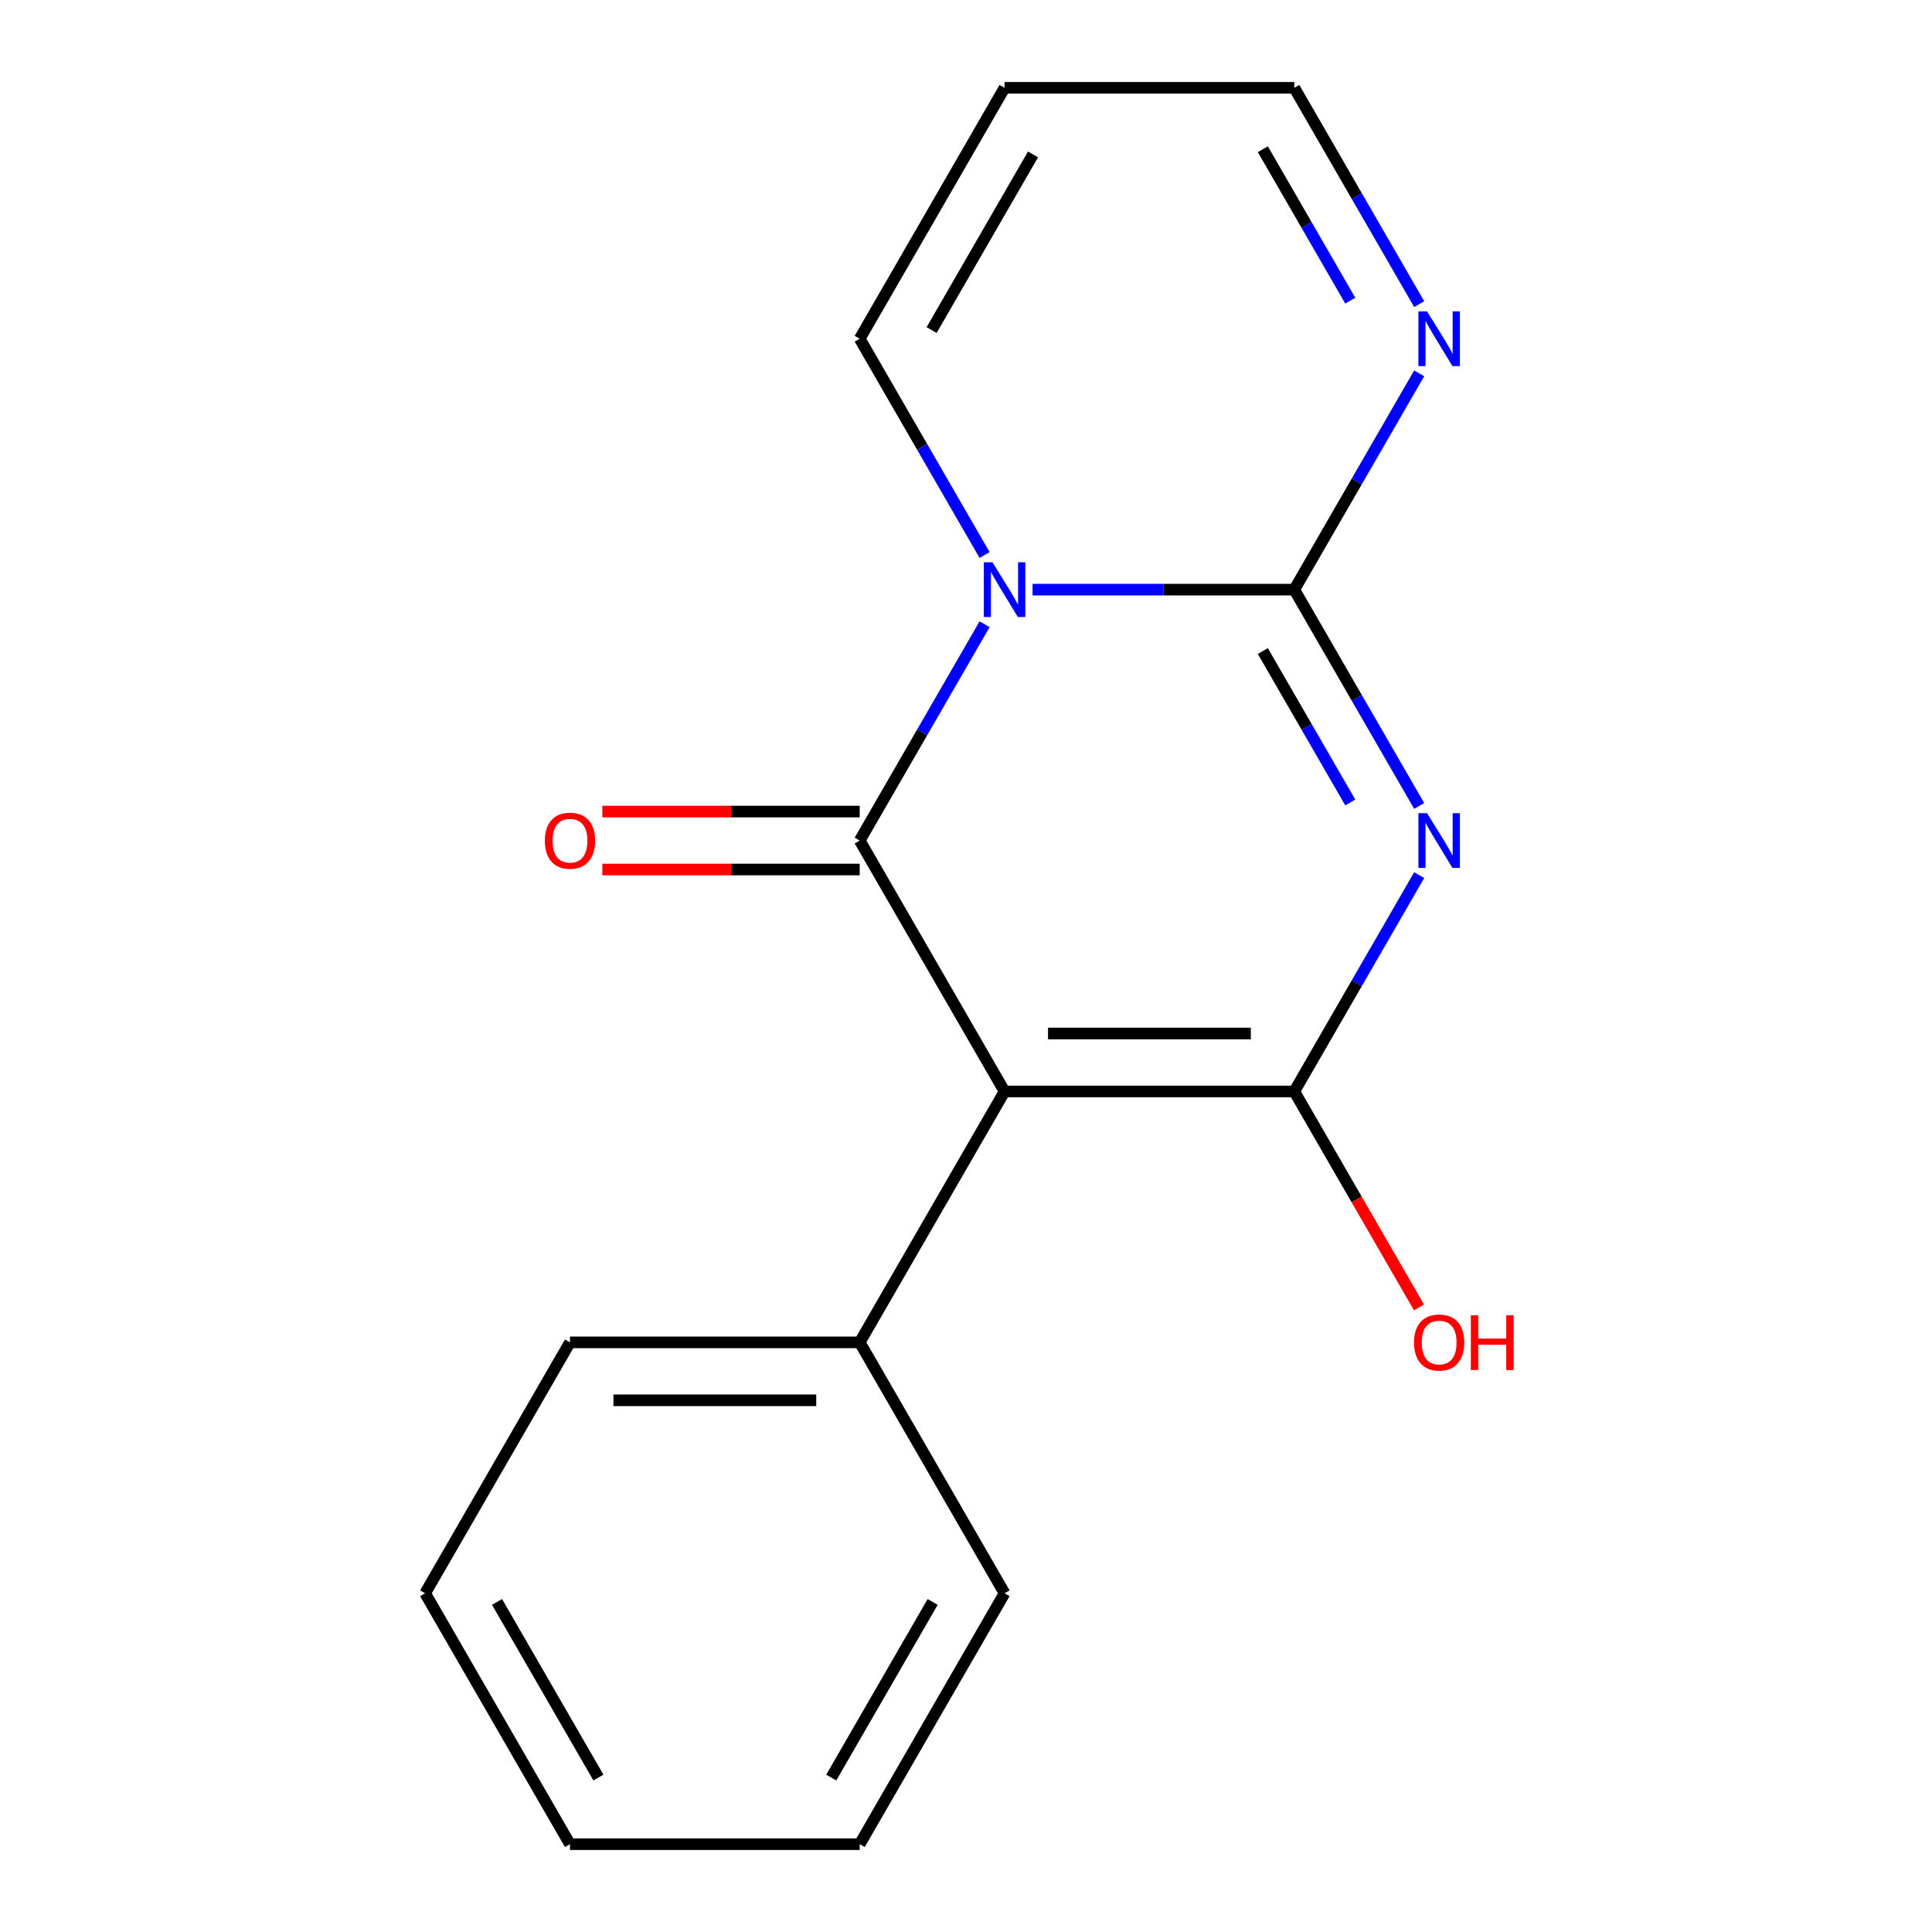 <?xml version='1.0' encoding='iso-8859-1'?>
<svg version='1.1' baseProfile='full'
              xmlns='http://www.w3.org/2000/svg'
                      xmlns:rdkit='http://www.rdkit.org/xml'
                      xmlns:xlink='http://www.w3.org/1999/xlink'
                  xml:space='preserve'
width='1000px' height='1000px' viewBox='0 0 1000 1000'>
<!-- END OF HEADER -->
<rect style='opacity:1.0;fill:#FFFFFF;stroke:none' width='1000' height='1000' x='0' y='0'> </rect>
<path class='bond-1' d='M 534.452,305.195 L 602.188,305.195' style='fill:none;fill-rule:evenodd;stroke:#0000FF;stroke-width:6px;stroke-linecap:butt;stroke-linejoin:miter;stroke-opacity:1' />
<path class='bond-1' d='M 602.188,305.195 L 669.924,305.195' style='fill:none;fill-rule:evenodd;stroke:#000000;stroke-width:6px;stroke-linecap:butt;stroke-linejoin:miter;stroke-opacity:1' />
<path class='bond-2' d='M 509.623,323.104 L 477.303,379.084' style='fill:none;fill-rule:evenodd;stroke:#0000FF;stroke-width:6px;stroke-linecap:butt;stroke-linejoin:miter;stroke-opacity:1' />
<path class='bond-2' d='M 477.303,379.084 L 444.982,435.065' style='fill:none;fill-rule:evenodd;stroke:#000000;stroke-width:6px;stroke-linecap:butt;stroke-linejoin:miter;stroke-opacity:1' />
<path class='bond-6' d='M 509.623,287.286 L 477.303,231.305' style='fill:none;fill-rule:evenodd;stroke:#0000FF;stroke-width:6px;stroke-linecap:butt;stroke-linejoin:miter;stroke-opacity:1' />
<path class='bond-6' d='M 477.303,231.305 L 444.982,175.325' style='fill:none;fill-rule:evenodd;stroke:#000000;stroke-width:6px;stroke-linecap:butt;stroke-linejoin:miter;stroke-opacity:1' />
<path class='bond-0' d='M 734.565,417.156 L 702.244,361.175' style='fill:none;fill-rule:evenodd;stroke:#0000FF;stroke-width:6px;stroke-linecap:butt;stroke-linejoin:miter;stroke-opacity:1' />
<path class='bond-0' d='M 702.244,361.175 L 669.924,305.195' style='fill:none;fill-rule:evenodd;stroke:#000000;stroke-width:6px;stroke-linecap:butt;stroke-linejoin:miter;stroke-opacity:1' />
<path class='bond-0' d='M 698.895,415.358 L 676.27,376.171' style='fill:none;fill-rule:evenodd;stroke:#0000FF;stroke-width:6px;stroke-linecap:butt;stroke-linejoin:miter;stroke-opacity:1' />
<path class='bond-0' d='M 676.27,376.171 L 653.646,336.985' style='fill:none;fill-rule:evenodd;stroke:#000000;stroke-width:6px;stroke-linecap:butt;stroke-linejoin:miter;stroke-opacity:1' />
<path class='bond-18' d='M 734.565,452.974 L 702.244,508.955' style='fill:none;fill-rule:evenodd;stroke:#0000FF;stroke-width:6px;stroke-linecap:butt;stroke-linejoin:miter;stroke-opacity:1' />
<path class='bond-18' d='M 702.244,508.955 L 669.924,564.935' style='fill:none;fill-rule:evenodd;stroke:#000000;stroke-width:6px;stroke-linecap:butt;stroke-linejoin:miter;stroke-opacity:1' />
<path class='bond-5' d='M 669.924,305.195 L 702.244,249.214' style='fill:none;fill-rule:evenodd;stroke:#000000;stroke-width:6px;stroke-linecap:butt;stroke-linejoin:miter;stroke-opacity:1' />
<path class='bond-5' d='M 702.244,249.214 L 734.565,193.234' style='fill:none;fill-rule:evenodd;stroke:#0000FF;stroke-width:6px;stroke-linecap:butt;stroke-linejoin:miter;stroke-opacity:1' />
<path class='bond-3' d='M 444.982,435.065 L 519.963,564.935' style='fill:none;fill-rule:evenodd;stroke:#000000;stroke-width:6px;stroke-linecap:butt;stroke-linejoin:miter;stroke-opacity:1' />
<path class='bond-7' d='M 444.982,420.069 L 378.376,420.069' style='fill:none;fill-rule:evenodd;stroke:#000000;stroke-width:6px;stroke-linecap:butt;stroke-linejoin:miter;stroke-opacity:1' />
<path class='bond-7' d='M 378.376,420.069 L 311.77,420.069' style='fill:none;fill-rule:evenodd;stroke:#FF0000;stroke-width:6px;stroke-linecap:butt;stroke-linejoin:miter;stroke-opacity:1' />
<path class='bond-7' d='M 444.982,450.061 L 378.376,450.061' style='fill:none;fill-rule:evenodd;stroke:#000000;stroke-width:6px;stroke-linecap:butt;stroke-linejoin:miter;stroke-opacity:1' />
<path class='bond-7' d='M 378.376,450.061 L 311.77,450.061' style='fill:none;fill-rule:evenodd;stroke:#FF0000;stroke-width:6px;stroke-linecap:butt;stroke-linejoin:miter;stroke-opacity:1' />
<path class='bond-4' d='M 519.963,564.935 L 669.924,564.935' style='fill:none;fill-rule:evenodd;stroke:#000000;stroke-width:6px;stroke-linecap:butt;stroke-linejoin:miter;stroke-opacity:1' />
<path class='bond-4' d='M 542.457,534.943 L 647.43,534.943' style='fill:none;fill-rule:evenodd;stroke:#000000;stroke-width:6px;stroke-linecap:butt;stroke-linejoin:miter;stroke-opacity:1' />
<path class='bond-8' d='M 519.963,564.935 L 444.982,694.805' style='fill:none;fill-rule:evenodd;stroke:#000000;stroke-width:6px;stroke-linecap:butt;stroke-linejoin:miter;stroke-opacity:1' />
<path class='bond-10' d='M 669.924,564.935 L 702.198,620.836' style='fill:none;fill-rule:evenodd;stroke:#000000;stroke-width:6px;stroke-linecap:butt;stroke-linejoin:miter;stroke-opacity:1' />
<path class='bond-10' d='M 702.198,620.836 L 734.473,676.736' style='fill:none;fill-rule:evenodd;stroke:#FF0000;stroke-width:6px;stroke-linecap:butt;stroke-linejoin:miter;stroke-opacity:1' />
<path class='bond-17' d='M 734.565,157.416 L 702.244,101.435' style='fill:none;fill-rule:evenodd;stroke:#0000FF;stroke-width:6px;stroke-linecap:butt;stroke-linejoin:miter;stroke-opacity:1' />
<path class='bond-17' d='M 702.244,101.435 L 669.924,45.455' style='fill:none;fill-rule:evenodd;stroke:#000000;stroke-width:6px;stroke-linecap:butt;stroke-linejoin:miter;stroke-opacity:1' />
<path class='bond-17' d='M 698.895,155.618 L 676.27,116.431' style='fill:none;fill-rule:evenodd;stroke:#0000FF;stroke-width:6px;stroke-linecap:butt;stroke-linejoin:miter;stroke-opacity:1' />
<path class='bond-17' d='M 676.27,116.431 L 653.646,77.245' style='fill:none;fill-rule:evenodd;stroke:#000000;stroke-width:6px;stroke-linecap:butt;stroke-linejoin:miter;stroke-opacity:1' />
<path class='bond-9' d='M 444.982,175.325 L 519.963,45.455' style='fill:none;fill-rule:evenodd;stroke:#000000;stroke-width:6px;stroke-linecap:butt;stroke-linejoin:miter;stroke-opacity:1' />
<path class='bond-9' d='M 482.204,170.84 L 534.69,79.931' style='fill:none;fill-rule:evenodd;stroke:#000000;stroke-width:6px;stroke-linecap:butt;stroke-linejoin:miter;stroke-opacity:1' />
<path class='bond-12' d='M 444.982,694.805 L 295.021,694.805' style='fill:none;fill-rule:evenodd;stroke:#000000;stroke-width:6px;stroke-linecap:butt;stroke-linejoin:miter;stroke-opacity:1' />
<path class='bond-12' d='M 422.488,724.797 L 317.516,724.797' style='fill:none;fill-rule:evenodd;stroke:#000000;stroke-width:6px;stroke-linecap:butt;stroke-linejoin:miter;stroke-opacity:1' />
<path class='bond-13' d='M 444.982,694.805 L 519.963,824.675' style='fill:none;fill-rule:evenodd;stroke:#000000;stroke-width:6px;stroke-linecap:butt;stroke-linejoin:miter;stroke-opacity:1' />
<path class='bond-11' d='M 519.963,45.455 L 669.924,45.455' style='fill:none;fill-rule:evenodd;stroke:#000000;stroke-width:6px;stroke-linecap:butt;stroke-linejoin:miter;stroke-opacity:1' />
<path class='bond-15' d='M 295.021,694.805 L 220.041,824.675' style='fill:none;fill-rule:evenodd;stroke:#000000;stroke-width:6px;stroke-linecap:butt;stroke-linejoin:miter;stroke-opacity:1' />
<path class='bond-14' d='M 519.963,824.675 L 444.982,954.545' style='fill:none;fill-rule:evenodd;stroke:#000000;stroke-width:6px;stroke-linecap:butt;stroke-linejoin:miter;stroke-opacity:1' />
<path class='bond-14' d='M 482.742,829.16 L 430.256,920.069' style='fill:none;fill-rule:evenodd;stroke:#000000;stroke-width:6px;stroke-linecap:butt;stroke-linejoin:miter;stroke-opacity:1' />
<path class='bond-16' d='M 444.982,954.545 L 295.021,954.545' style='fill:none;fill-rule:evenodd;stroke:#000000;stroke-width:6px;stroke-linecap:butt;stroke-linejoin:miter;stroke-opacity:1' />
<path class='bond-19' d='M 220.041,824.675 L 295.021,954.545' style='fill:none;fill-rule:evenodd;stroke:#000000;stroke-width:6px;stroke-linecap:butt;stroke-linejoin:miter;stroke-opacity:1' />
<path class='bond-19' d='M 257.262,829.16 L 309.748,920.069' style='fill:none;fill-rule:evenodd;stroke:#000000;stroke-width:6px;stroke-linecap:butt;stroke-linejoin:miter;stroke-opacity:1' />
<path  class='atom-0' d='M 513.703 291.035
L 522.983 306.035
Q 523.903 307.515, 525.383 310.195
Q 526.863 312.875, 526.943 313.035
L 526.943 291.035
L 530.703 291.035
L 530.703 319.355
L 526.823 319.355
L 516.863 302.955
Q 515.703 301.035, 514.463 298.835
Q 513.263 296.635, 512.903 295.955
L 512.903 319.355
L 509.223 319.355
L 509.223 291.035
L 513.703 291.035
' fill='#0000FF'/>
<path  class='atom-1' d='M 738.645 420.905
L 747.925 435.905
Q 748.845 437.385, 750.325 440.065
Q 751.805 442.745, 751.885 442.905
L 751.885 420.905
L 755.645 420.905
L 755.645 449.225
L 751.765 449.225
L 741.805 432.825
Q 740.645 430.905, 739.405 428.705
Q 738.205 426.505, 737.845 425.825
L 737.845 449.225
L 734.165 449.225
L 734.165 420.905
L 738.645 420.905
' fill='#0000FF'/>
<path  class='atom-6' d='M 738.645 161.165
L 747.925 176.165
Q 748.845 177.645, 750.325 180.325
Q 751.805 183.005, 751.885 183.165
L 751.885 161.165
L 755.645 161.165
L 755.645 189.485
L 751.765 189.485
L 741.805 173.085
Q 740.645 171.165, 739.405 168.965
Q 738.205 166.765, 737.845 166.085
L 737.845 189.485
L 734.165 189.485
L 734.165 161.165
L 738.645 161.165
' fill='#0000FF'/>
<path  class='atom-8' d='M 282.021 435.145
Q 282.021 428.345, 285.381 424.545
Q 288.741 420.745, 295.021 420.745
Q 301.301 420.745, 304.661 424.545
Q 308.021 428.345, 308.021 435.145
Q 308.021 442.025, 304.621 445.945
Q 301.221 449.825, 295.021 449.825
Q 288.781 449.825, 285.381 445.945
Q 282.021 442.065, 282.021 435.145
M 295.021 446.625
Q 299.341 446.625, 301.661 443.745
Q 304.021 440.825, 304.021 435.145
Q 304.021 429.585, 301.661 426.785
Q 299.341 423.945, 295.021 423.945
Q 290.701 423.945, 288.341 426.745
Q 286.021 429.545, 286.021 435.145
Q 286.021 440.865, 288.341 443.745
Q 290.701 446.625, 295.021 446.625
' fill='#FF0000'/>
<path  class='atom-11' d='M 731.905 694.885
Q 731.905 688.085, 735.265 684.285
Q 738.625 680.485, 744.905 680.485
Q 751.185 680.485, 754.545 684.285
Q 757.905 688.085, 757.905 694.885
Q 757.905 701.765, 754.505 705.685
Q 751.105 709.565, 744.905 709.565
Q 738.665 709.565, 735.265 705.685
Q 731.905 701.805, 731.905 694.885
M 744.905 706.365
Q 749.225 706.365, 751.545 703.485
Q 753.905 700.565, 753.905 694.885
Q 753.905 689.325, 751.545 686.525
Q 749.225 683.685, 744.905 683.685
Q 740.585 683.685, 738.225 686.485
Q 735.905 689.285, 735.905 694.885
Q 735.905 700.605, 738.225 703.485
Q 740.585 706.365, 744.905 706.365
' fill='#FF0000'/>
<path  class='atom-11' d='M 761.305 680.805
L 765.145 680.805
L 765.145 692.845
L 779.625 692.845
L 779.625 680.805
L 783.465 680.805
L 783.465 709.125
L 779.625 709.125
L 779.625 696.045
L 765.145 696.045
L 765.145 709.125
L 761.305 709.125
L 761.305 680.805
' fill='#FF0000'/>
</svg>
